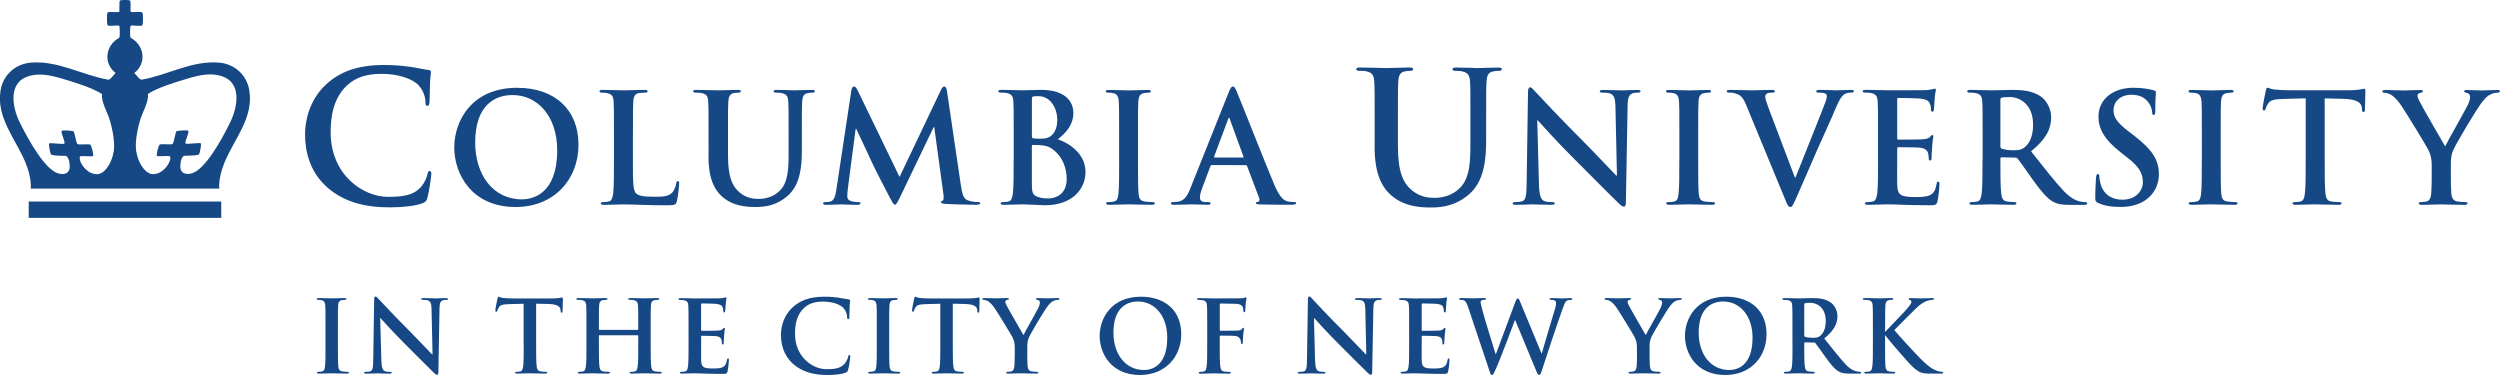 <svg xmlns="http://www.w3.org/2000/svg" viewBox="0 0 500 75">

	<path fill="#164885" d="M65.51,37.53c-3.56-3.12-4.5-7.2-4.5-10.72c0-2.47,0.76-6.76,4.25-9.96c2.62-2.4,6.07-3.85,11.48-3.85c2.25,0,3.6,0.14,5.27,0.36c1.38,0.18,2.54,0.51,3.63,0.62c0.4,0.04,0.55,0.22,0.55,0.43c0,0.29-0.11,0.73-0.18,2c-0.07,1.2-0.04,3.2-0.11,3.92c-0.04,0.54-0.11,0.84-0.44,0.84c-0.29,0-0.37-0.29-0.37-0.8c-0.03-1.13-0.51-2.4-1.41-3.35c-1.2-1.27-4.03-2.25-7.38-2.25c-3.16,0-5.23,0.8-6.83,2.25c-2.65,2.44-3.34,5.89-3.34,9.41c0,8.65,6.58,12.94,11.45,12.94c3.24,0,5.2-0.36,6.65-2.03c0.62-0.69,1.09-1.74,1.24-2.4c0.11-0.58,0.18-0.73,0.47-0.73c0.25,0,0.33,0.25,0.33,0.54c0,0.44-0.44,3.6-0.8,4.84c-0.18,0.62-0.33,0.8-0.94,1.05c-1.46,0.58-4.21,0.83-6.54,0.83C73,41.49,68.82,40.4,65.51,37.53 M111.44,30.05c0,8.79-4.93,9.82-7.06,9.82c-5.84,0-9.34-5.02-9.34-11.34c0-7.57,3.98-9.52,7.48-9.52C107.51,19.01,111.44,23.24,111.44,30.05 M90.85,29.47c0,5.38,3.53,11.93,12.26,11.93c7.72,0,12.59-5.51,12.59-12.47c0-6.96-4.71-11.37-12.28-11.37C94.29,17.55,90.85,24.27,90.85,29.47 M126.59,26.8c0-4.62,0-5.47,0.06-6.44c0.06-1.07,0.3-1.58,1.13-1.74c0.36-0.06,0.85-0.09,1.19-0.09c0.37,0,0.55-0.06,0.55-0.27c0-0.22-0.21-0.28-0.64-0.28c-1.19,0-3.41,0.09-4.14,0.09c-0.82,0-2.74-0.09-4.17-0.09c-0.46,0-0.67,0.06-0.67,0.28c0,0.21,0.18,0.27,0.52,0.27c0.39,0,0.76,0.03,1,0.09c1.01,0.21,1.25,0.7,1.31,1.74c0.06,0.97,0.06,1.82,0.06,6.44v5.35c0,2.8,0,5.2-0.15,6.48c-0.12,0.88-0.28,1.55-0.89,1.67c-0.27,0.06-0.64,0.12-1.09,0.12c-0.37,0-0.49,0.09-0.49,0.24c0,0.21,0.21,0.31,0.61,0.31c1.22,0,3.13-0.09,3.83-0.09c2.47,0,4.47,0.18,8.85,0.18c1.58,0,1.74-0.15,1.91-0.82c0.25-0.88,0.46-3.17,0.46-3.5c0-0.36-0.03-0.52-0.24-0.52c-0.24,0-0.3,0.18-0.34,0.46c-0.06,0.58-0.43,1.43-0.79,1.82c-0.76,0.82-1.95,0.85-3.56,0.85c-2.37,0-3.16-0.21-3.68-0.67c-0.64-0.55-0.64-2.65-0.64-6.54V26.8z M141.69,31.24c0,4.41,1.15,6.66,2.71,8.06c2.22,2,5.14,2.1,6.75,2.1c1.98,0,4.17-0.34,6.33-2.19c2.55-2.19,2.89-5.78,2.89-9.15V26.8c0-4.62,0-5.47,0.06-6.44c0.06-1.06,0.3-1.58,1.12-1.74c0.36-0.06,0.55-0.09,0.88-0.09c0.36,0,0.55-0.06,0.55-0.27c0-0.21-0.21-0.28-0.64-0.28c-1.19,0-3.11,0.09-3.47,0.09c-0.03,0-1.95-0.09-3.5-0.09c-0.43,0-0.64,0.06-0.64,0.28c0,0.21,0.18,0.27,0.52,0.27c0.34,0,0.85,0.03,1.1,0.09c1,0.21,1.25,0.7,1.31,1.74c0.06,0.97,0.06,1.82,0.06,6.44v3.8c0,3.13-0.09,5.87-1.76,7.54c-1.22,1.22-2.86,1.64-4.19,1.64c-1.03,0-2.43-0.12-3.8-1.25c-1.49-1.22-2.37-3.07-2.37-7.48V26.8c0-4.62,0-5.47,0.06-6.44c0.06-1.06,0.31-1.58,1.13-1.74c0.37-0.06,0.55-0.09,0.88-0.09c0.3,0,0.49-0.06,0.49-0.27c0-0.21-0.21-0.28-0.67-0.28c-1.09,0-3.01,0.09-3.74,0.09c-0.91,0-2.83-0.09-4.44-0.09c-0.46,0-0.67,0.06-0.67,0.28c0,0.21,0.18,0.27,0.52,0.27c0.43,0,0.95,0.03,1.19,0.09c1,0.21,1.25,0.7,1.3,1.74c0.06,0.97,0.06,1.82,0.06,6.44V31.24z M167.27,37.93c-0.15,1.04-0.4,2.22-1.25,2.4c-0.45,0.09-0.66,0.09-0.91,0.09c-0.31,0-0.49,0.06-0.49,0.21c0,0.27,0.24,0.34,0.55,0.34c0.98,0,2.44-0.09,3.02-0.09c0.55,0,1.91,0.09,3.19,0.09c0.45,0,0.73-0.06,0.73-0.34c0-0.15-0.21-0.21-0.46-0.21c-0.3,0-0.73-0.03-1.28-0.15c-0.52-0.12-0.91-0.4-0.91-0.97c0-0.49,0.03-0.88,0.09-1.43l1.58-12.1h0.12c1.06,2.28,2.89,6.11,3.16,6.75c0.36,0.85,2.77,5.51,3.5,6.9c0.49,0.91,0.79,1.52,1.06,1.52s0.43-0.27,1.13-1.7l6.63-13.81h0.12l1.83,13.38c0.12,0.85,0.03,1.25-0.15,1.31c-0.21,0.09-0.33,0.18-0.33,0.33c0,0.18,0.18,0.27,0.88,0.33c1.22,0.09,5.41,0.18,6.17,0.18c0.43,0,0.79-0.09,0.79-0.34c0-0.18-0.22-0.21-0.49-0.21c-0.4,0-1-0.03-1.89-0.3c-0.91-0.28-1.22-1.16-1.49-3.07l-2.77-18.8c-0.09-0.64-0.27-0.94-0.55-0.94c-0.27,0-0.45,0.24-0.67,0.73l-8.27,17.36l-8.3-17.15c-0.4-0.79-0.58-0.94-0.82-0.94c-0.24,0-0.43,0.27-0.52,0.79L167.27,37.93z M210.39,29.75c2.31,1.61,2.95,4.17,2.95,6.05c0,3.16-2.31,3.89-3.68,3.89c-0.7,0-1.4-0.03-2.22-0.36c-0.98-0.39-1.07-0.91-1.07-2.92V29.2c0-0.15,0.06-0.21,0.18-0.21c0.46,0,0.76,0,1.31,0.03C209.06,29.08,209.76,29.29,210.39,29.75 M206.38,19.8c0-0.33,0.06-0.46,0.28-0.51c0.3-0.06,0.58-0.06,1-0.06c2.61,0,3.8,2.68,3.8,4.71c0,1.49-0.46,2.58-1.25,3.22c-0.52,0.46-1.18,0.58-2.19,0.58c-0.7,0-1.16-0.03-1.43-0.09c-0.12-0.03-0.21-0.09-0.21-0.34V19.8z M202.73,32.15c0,2.8,0,5.2-0.15,6.48c-0.12,0.88-0.27,1.55-0.88,1.67c-0.27,0.06-0.64,0.12-1.09,0.12c-0.36,0-0.49,0.09-0.49,0.24c0,0.21,0.21,0.3,0.61,0.3c1.22,0,3.13-0.09,3.84-0.09c0.91,0,3.68,0.18,4.41,0.18c5.6,0,8.12-3.37,8.12-6.63c0-3.56-3.04-5.71-5.53-6.57c1.67-1.34,3.1-2.83,3.1-5.32c0-1.61-0.97-4.56-6.48-4.56c-1.03,0-2.22,0.09-3.71,0.09c-0.61,0-2.53-0.09-4.14-0.09c-0.46,0-0.67,0.06-0.67,0.28c0,0.21,0.18,0.27,0.51,0.27c0.43,0,0.95,0.03,1.19,0.09c1,0.21,1.25,0.7,1.31,1.74c0.06,0.97,0.06,1.82,0.06,6.44V32.15z M223.83,32.15c0,2.95,0,5.35-0.15,6.63c-0.09,0.88-0.27,1.4-0.88,1.52c-0.27,0.06-0.64,0.12-1.09,0.12c-0.37,0-0.49,0.09-0.49,0.24c0,0.21,0.21,0.3,0.61,0.3c1.22,0,3.13-0.09,3.83-0.09c0.82,0,2.74,0.09,4.74,0.09c0.33,0,0.58-0.09,0.58-0.3c0-0.15-0.15-0.24-0.49-0.24c-0.46,0-1.13-0.06-1.55-0.12c-0.91-0.12-1.13-0.67-1.22-1.49c-0.12-1.31-0.12-3.71-0.12-6.66V26.8c0-4.62,0-5.47,0.06-6.44c0.06-1.06,0.31-1.58,1.12-1.74c0.37-0.06,0.61-0.09,0.91-0.09c0.3,0,0.49-0.06,0.49-0.3c0-0.18-0.24-0.24-0.64-0.24c-1.15,0-2.95,0.09-3.71,0.09c-0.88,0-2.8-0.09-3.95-0.09c-0.49,0-0.73,0.06-0.73,0.24c0,0.24,0.18,0.3,0.49,0.3c0.37,0,0.76,0.03,1.09,0.12c0.67,0.15,0.97,0.67,1.03,1.71c0.06,0.97,0.06,1.82,0.06,6.44V32.15z M242.95,31.51c-0.12,0-0.15-0.09-0.12-0.21l2.8-7.48c0.03-0.12,0.09-0.27,0.18-0.27c0.09,0,0.12,0.15,0.15,0.27l2.74,7.51c0.03,0.09,0,0.18-0.15,0.18H242.95z M249.12,33.03c0.15,0,0.25,0.06,0.31,0.21l2.43,6.44c0.15,0.36-0.06,0.64-0.27,0.7c-0.3,0.03-0.42,0.09-0.42,0.27c0,0.21,0.36,0.21,0.91,0.24c2.43,0.06,4.65,0.06,5.74,0.06c1.13,0,1.4-0.06,1.4-0.3c0-0.21-0.15-0.24-0.4-0.24c-0.36,0-0.82-0.03-1.27-0.12c-0.64-0.16-1.52-0.58-2.68-3.32c-1.95-4.62-6.81-17.03-7.54-18.7c-0.3-0.7-0.48-0.97-0.76-0.97c-0.3,0-0.48,0.33-0.85,1.22l-7.63,19.1c-0.61,1.52-1.19,2.56-2.59,2.74c-0.24,0.03-0.67,0.06-0.94,0.06c-0.24,0-0.37,0.06-0.37,0.24c0,0.24,0.18,0.3,0.58,0.3c1.58,0,3.25-0.09,3.59-0.09c0.94,0,2.25,0.09,3.23,0.09c0.33,0,0.52-0.06,0.52-0.3c0-0.18-0.09-0.24-0.45-0.24h-0.46c-0.94,0-1.22-0.4-1.22-0.95c0-0.36,0.16-1.09,0.46-1.86l1.64-4.35c0.06-0.18,0.12-0.24,0.27-0.24H249.12z M274.92,29.36c0,5.27,1.38,7.96,3.23,9.63c2.66,2.4,6.14,2.51,8.07,2.51c2.36,0,4.98-0.4,7.56-2.61c3.05-2.62,3.45-6.91,3.45-10.94v-3.89c0-5.53,0-6.54,0.08-7.71c0.07-1.27,0.36-1.89,1.34-2.07c0.44-0.07,0.65-0.11,1.05-0.11c0.44,0,0.66-0.07,0.66-0.33c0-0.26-0.26-0.33-0.77-0.33c-1.41,0-3.71,0.11-4.14,0.11c-0.04,0-2.32-0.11-4.18-0.11c-0.51,0-0.76,0.07-0.76,0.33c0,0.25,0.22,0.33,0.62,0.33s1.02,0.03,1.31,0.11c1.2,0.26,1.49,0.83,1.57,2.07c0.07,1.16,0.07,2.18,0.07,7.71v4.54c0,3.74-0.11,7.02-2.11,9.01c-1.45,1.45-3.41,1.96-5.01,1.96c-1.24,0-2.91-0.14-4.55-1.49c-1.78-1.45-2.83-3.67-2.83-8.94v-5.09c0-5.53,0-6.54,0.07-7.71c0.08-1.27,0.36-1.89,1.34-2.07c0.44-0.07,0.65-0.11,1.05-0.11c0.37,0,0.59-0.07,0.59-0.33c0-0.26-0.26-0.33-0.8-0.33c-1.31,0-3.6,0.11-4.47,0.11c-1.09,0-3.38-0.11-5.31-0.11c-0.54,0-0.8,0.07-0.8,0.33c0,0.25,0.22,0.33,0.62,0.33c0.51,0,1.13,0.03,1.42,0.11c1.2,0.26,1.49,0.83,1.56,2.07c0.08,1.16,0.08,2.18,0.08,7.71V29.36z M307.45,24.06h0.09c0.54,0.58,3.92,4.38,7.24,7.66c3.16,3.13,7.05,7.12,8.97,8.94c0.34,0.33,0.7,0.67,1.03,0.67c0.28,0,0.4-0.27,0.4-0.94l0.34-19.19c0.03-1.7,0.28-2.34,1.13-2.58c0.36-0.09,0.61-0.09,0.91-0.09c0.37,0,0.55-0.09,0.55-0.27c0-0.25-0.3-0.27-0.7-0.27c-1.49,0-2.64,0.09-2.98,0.09c-0.64,0-2.09-0.09-3.68-0.09c-0.46,0-0.79,0.02-0.79,0.27c0,0.18,0.12,0.27,0.49,0.27c0.43,0,1.15,0,1.61,0.18c0.73,0.31,1,0.88,1.03,2.74l0.3,13.65h-0.15c-0.52-0.49-4.62-4.87-6.69-6.94c-4.44-4.41-9.06-9.36-9.42-9.76c-0.52-0.55-0.8-0.94-1.13-0.94c-0.3,0-0.4,0.43-0.4,1.04l-0.27,18c-0.03,2.65-0.15,3.53-0.94,3.77c-0.43,0.12-0.97,0.15-1.37,0.15c-0.3,0-0.49,0.06-0.49,0.24c0,0.27,0.27,0.3,0.67,0.3c1.58,0,3.01-0.09,3.28-0.09c0.58,0,1.79,0.09,3.77,0.09c0.43,0,0.7-0.06,0.7-0.3c0-0.18-0.18-0.24-0.52-0.24c-0.49,0-1.06-0.03-1.58-0.21c-0.61-0.22-1-1.01-1.06-3.38L307.45,24.06z M335.86,32.15c0,2.95,0,5.35-0.15,6.63c-0.09,0.88-0.28,1.4-0.88,1.52c-0.27,0.06-0.64,0.12-1.1,0.12c-0.36,0-0.48,0.09-0.48,0.24c0,0.21,0.21,0.3,0.6,0.3c1.22,0,3.13-0.09,3.83-0.09c0.82,0,2.74,0.09,4.75,0.09c0.33,0,0.58-0.09,0.58-0.3c0-0.15-0.15-0.24-0.49-0.24c-0.46,0-1.12-0.06-1.55-0.12c-0.91-0.12-1.12-0.67-1.21-1.49c-0.12-1.31-0.12-3.71-0.12-6.66V26.8c0-4.62,0-5.47,0.06-6.44c0.06-1.06,0.3-1.58,1.12-1.74c0.37-0.06,0.61-0.09,0.91-0.09c0.3,0,0.48-0.06,0.48-0.3c0-0.18-0.24-0.24-0.63-0.24c-1.16,0-2.95,0.09-3.71,0.09c-0.88,0-2.8-0.09-3.95-0.09c-0.48,0-0.73,0.06-0.73,0.24c0,0.24,0.19,0.3,0.49,0.3c0.36,0,0.76,0.03,1.1,0.12c0.67,0.15,0.97,0.67,1.03,1.71c0.06,0.97,0.06,1.82,0.06,6.44V32.15z M356.89,39.54c0.58,1.43,0.76,1.86,1.16,1.86c0.42,0,0.61-0.49,1.4-2.25c0.67-1.52,2.1-4.83,4.04-9.28c1.64-3.74,2.46-5.38,3.65-8.24c0.82-1.95,1.28-2.46,1.67-2.74c0.55-0.37,1.19-0.37,1.49-0.37c0.3,0,0.48-0.06,0.48-0.27c0-0.21-0.24-0.27-0.64-0.27c-0.91,0-2.34,0.09-2.86,0.09c-0.4,0-1.67-0.09-3.19-0.09c-0.58,0-0.85,0.06-0.85,0.3c0,0.21,0.24,0.24,0.52,0.24c0.4,0,0.85,0.03,1.21,0.15c0.28,0.09,0.4,0.34,0.4,0.58c0,0.27-0.12,0.73-0.27,1.12c-0.73,2.01-4.69,11.8-6,15.14h-0.12l-5.23-13.8c-0.42-1.1-0.7-1.95-0.7-2.34c0-0.27,0.09-0.49,0.3-0.64c0.24-0.18,0.7-0.21,1.19-0.21c0.27,0,0.45-0.06,0.45-0.27c0-0.21-0.33-0.27-0.7-0.27c-1.52,0-2.98,0.09-3.74,0.09c-1.07,0-2.8-0.09-4.41-0.09c-0.46,0-0.79,0.03-0.79,0.27c0,0.18,0.1,0.27,0.37,0.27c0.25,0,0.73,0,1.18,0.12c1.1,0.3,1.62,0.64,2.31,2.31L356.89,39.54z M375.61,32.15c0,2.8,0,5.2-0.16,6.48c-0.12,0.88-0.28,1.55-0.88,1.67c-0.27,0.06-0.64,0.12-1.09,0.12c-0.37,0-0.49,0.09-0.49,0.24c0,0.21,0.21,0.3,0.61,0.3c1.21,0,3.13-0.09,3.83-0.09c1.79,0,3.83,0.18,8.43,0.18c1.15,0,1.42,0,1.64-0.79c0.15-0.61,0.39-2.68,0.39-3.38c0-0.31,0-0.55-0.24-0.55c-0.21,0-0.28,0.12-0.33,0.46c-0.22,1.25-0.58,1.89-1.37,2.25c-0.79,0.37-2.07,0.37-2.86,0.37c-3.1,0-3.59-0.46-3.65-2.56c-0.03-0.88,0-3.68,0-4.71v-2.4c0-0.18,0.03-0.3,0.18-0.3c0.73,0,3.74,0.03,4.32,0.09c1.13,0.12,1.55,0.58,1.7,1.19c0.09,0.4,0.09,0.79,0.12,1.1c0,0.15,0.06,0.27,0.27,0.27c0.28,0,0.28-0.33,0.28-0.58c0-0.21,0.06-1.43,0.12-2.04c0.09-1.55,0.24-2.04,0.24-2.22c0-0.18-0.09-0.24-0.21-0.24c-0.15,0-0.28,0.15-0.49,0.4c-0.28,0.3-0.73,0.39-1.46,0.45c-0.69,0.06-4.19,0.06-4.86,0.06c-0.18,0-0.21-0.12-0.21-0.33V19.9c0-0.22,0.06-0.31,0.21-0.31c0.61,0,3.8,0.06,4.32,0.12c1.52,0.18,1.82,0.55,2.04,1.09c0.15,0.36,0.18,0.88,0.18,1.1c0,0.27,0.06,0.43,0.28,0.43c0.21,0,0.27-0.18,0.3-0.34c0.06-0.36,0.12-1.71,0.15-2.01c0.09-1.4,0.25-1.76,0.25-1.97c0-0.16-0.03-0.28-0.19-0.28c-0.15,0-0.33,0.09-0.49,0.12c-0.24,0.06-0.73,0.12-1.31,0.18c-0.57,0.03-6.63,0.03-7.6,0.03c-0.85,0-2.77-0.09-4.38-0.09c-0.45,0-0.67,0.06-0.67,0.28c0,0.21,0.18,0.27,0.52,0.27c0.43,0,0.95,0.03,1.18,0.09c1,0.21,1.25,0.7,1.31,1.74c0.06,0.97,0.06,1.82,0.06,6.44V32.15z M400.08,19.96c0-0.24,0.06-0.37,0.28-0.43c0.3-0.09,0.85-0.12,1.61-0.12c1.79,0,4.65,1.25,4.65,5.56c0,2.5-0.88,3.9-1.79,4.56c-0.55,0.39-0.94,0.52-2.16,0.52c-0.76,0-1.67-0.09-2.31-0.3c-0.21-0.09-0.28-0.21-0.28-0.55V19.96z M396.5,32.15c0,2.8,0,5.2-0.16,6.48c-0.12,0.88-0.27,1.55-0.88,1.67c-0.28,0.06-0.64,0.12-1.1,0.12c-0.36,0-0.48,0.09-0.48,0.24c0,0.21,0.21,0.3,0.61,0.3c1.22,0,3.13-0.09,3.71-0.09c0.46,0,2.71,0.09,4.47,0.09c0.39,0,0.61-0.09,0.61-0.3c0-0.15-0.12-0.24-0.37-0.24c-0.36,0-1.03-0.06-1.49-0.12c-0.91-0.12-1.09-0.79-1.18-1.67c-0.16-1.28-0.16-3.68-0.16-6.51v-0.42c0-0.18,0.09-0.24,0.25-0.24l2.65,0.06c0.21,0,0.39,0.03,0.55,0.21c0.4,0.45,1.8,2.52,3.01,4.2c1.71,2.34,2.86,3.77,4.17,4.47c0.79,0.42,1.55,0.57,3.25,0.57h2.89c0.37,0,0.58-0.06,0.58-0.3c0-0.15-0.12-0.24-0.36-0.24c-0.24,0-0.52-0.03-0.85-0.09c-0.46-0.09-1.7-0.3-3.41-2.07c-1.79-1.89-3.89-4.59-6.6-8c3.07-2.5,4.02-4.56,4.02-6.81c0-2.04-1.22-3.59-2.07-4.17c-1.65-1.13-3.68-1.31-5.6-1.31c-0.95,0-3.26,0.09-4.29,0.09c-0.64,0-2.55-0.09-4.16-0.09c-0.46,0-0.67,0.06-0.67,0.28c0,0.21,0.18,0.27,0.52,0.27c0.42,0,0.94,0.03,1.19,0.09c1,0.21,1.25,0.7,1.3,1.74c0.07,0.97,0.07,1.82,0.07,6.44V32.15z M419.64,40.6c1.31,0.58,2.68,0.79,4.44,0.79c1.61,0,3.32-0.28,4.84-1.25c2.19-1.43,2.86-3.53,2.86-5.29c0-2.88-1.34-4.93-4.99-7.75l-0.85-0.64c-2.52-1.92-3.23-2.98-3.23-4.38c0-1.82,1.37-3.13,3.62-3.13c1.98,0,2.86,0.91,3.31,1.49c0.64,0.79,0.79,1.73,0.79,2.01c0,0.36,0.09,0.55,0.3,0.55c0.24,0,0.33-0.24,0.33-0.91c0-2.37,0.12-3.25,0.12-3.65c0-0.21-0.15-0.31-0.43-0.37c-0.79-0.21-2.07-0.52-4.04-0.52c-4.23,0-7.02,2.4-7.02,5.75c0,2.46,1.15,4.59,4.5,7.21l1.4,1.1c2.52,1.95,2.98,3.37,2.98,4.86c0,1.61-1.34,3.47-4.08,3.47c-1.88,0-3.68-0.82-4.35-3.07c-0.15-0.52-0.27-1.15-0.27-1.55c0-0.24-0.03-0.52-0.3-0.52c-0.24,0-0.33,0.33-0.37,0.79c-0.03,0.49-0.15,2.31-0.15,3.98C419.06,40.24,419.16,40.39,419.64,40.6 M440.36,32.15c0,2.95,0,5.35-0.15,6.63c-0.09,0.88-0.27,1.4-0.88,1.52c-0.28,0.06-0.64,0.12-1.1,0.12c-0.36,0-0.48,0.09-0.48,0.24c0,0.21,0.21,0.3,0.61,0.3c1.21,0,3.13-0.09,3.83-0.09c0.82,0,2.74,0.09,4.74,0.09c0.34,0,0.58-0.09,0.58-0.3c0-0.15-0.15-0.24-0.49-0.24c-0.45,0-1.12-0.06-1.55-0.12c-0.91-0.12-1.12-0.67-1.21-1.49c-0.12-1.31-0.12-3.71-0.12-6.66V26.8c0-4.62,0-5.47,0.06-6.44c0.07-1.06,0.31-1.58,1.13-1.74c0.36-0.06,0.61-0.09,0.91-0.09c0.3,0,0.49-0.06,0.49-0.3c0-0.18-0.24-0.24-0.64-0.24c-1.16,0-2.95,0.09-3.71,0.09c-0.88,0-2.8-0.09-3.95-0.09c-0.49,0-0.73,0.06-0.73,0.24c0,0.24,0.18,0.3,0.48,0.3c0.36,0,0.76,0.03,1.09,0.12c0.67,0.15,0.97,0.67,1.04,1.71c0.06,0.97,0.06,1.82,0.06,6.44V32.15z M461.14,32.15c0,2.8,0,5.2-0.16,6.48c-0.09,0.88-0.27,1.55-0.88,1.67c-0.27,0.06-0.64,0.12-1.1,0.12c-0.36,0-0.49,0.09-0.49,0.24c0,0.21,0.21,0.3,0.61,0.3c1.21,0,3.13-0.09,3.83-0.09c0.85,0,2.77,0.09,4.78,0.09c0.34,0,0.58-0.09,0.58-0.3c0-0.15-0.15-0.24-0.49-0.24c-0.46,0-1.12-0.06-1.55-0.12c-0.91-0.12-1.09-0.79-1.18-1.64c-0.15-1.31-0.15-3.71-0.15-6.51V19.68l3.83,0.09c2.71,0.06,3.52,0.91,3.59,1.7l0.03,0.33c0.03,0.46,0.09,0.61,0.33,0.61c0.18,0,0.25-0.18,0.27-0.49c0-0.79,0.09-2.89,0.09-3.53c0-0.45-0.03-0.64-0.24-0.64c-0.25,0-0.97,0.3-2.92,0.3h-12.04c-1,0-2.16-0.06-3.04-0.15c-0.76-0.06-1.07-0.36-1.31-0.36c-0.18,0-0.27,0.18-0.36,0.57c-0.06,0.24-0.64,3.01-0.64,3.5c0,0.33,0.06,0.49,0.27,0.49c0.18,0,0.27-0.12,0.33-0.36c0.06-0.24,0.21-0.61,0.52-1.07c0.46-0.67,1.19-0.82,2.95-0.88l4.54-0.12V32.15z M486.34,35.59c0,0.48,0,1.76-0.09,3.04c-0.06,0.88-0.33,1.55-0.95,1.67c-0.27,0.06-0.63,0.12-1.06,0.12c-0.34,0-0.49,0.09-0.49,0.24c0,0.24,0.24,0.31,0.67,0.31c1.12,0,3.05-0.09,3.8-0.09c0.82,0,2.74,0.09,4.65,0.09c0.4,0,0.64-0.09,0.64-0.31c0-0.15-0.15-0.24-0.48-0.24c-0.43,0-1.1-0.06-1.52-0.12c-0.91-0.12-1.19-0.79-1.25-1.67c-0.09-1.28-0.09-2.56-0.09-3.04v-2.49c0-1,0-1.95,0.46-3.04c0.55-1.31,4.81-8.45,5.81-9.67c0.67-0.82,1-1.19,1.64-1.49c0.46-0.24,1.03-0.36,1.34-0.36c0.33,0,0.58-0.09,0.58-0.3c0-0.18-0.21-0.24-0.54-0.24c-0.58,0-2.59,0.09-3.25,0.09c-0.88,0-1.86-0.09-2.86-0.09c-0.37,0-0.52,0.06-0.52,0.28c0,0.18,0.27,0.24,0.55,0.3c0.51,0.12,0.64,0.45,0.64,0.76c0,0.39-0.12,0.91-0.43,1.58c-0.42,0.94-4.26,7.64-4.56,8.36c-0.49-0.85-4.74-8.18-5.17-9.09c-0.21-0.42-0.36-0.79-0.36-1.03c0-0.24,0.15-0.49,0.42-0.55c0.46-0.12,0.67-0.15,0.67-0.33c0-0.18-0.15-0.28-0.46-0.28c-1.37,0-2.61,0.09-3.26,0.09c-1,0-3.28-0.09-3.83-0.09c-0.36,0-0.58,0.09-0.58,0.28c0,0.21,0.21,0.27,0.45,0.27c0.37,0,0.88,0.18,1.28,0.39c0.58,0.34,1.34,1.1,2.1,2.22c1.06,1.58,5.14,8.27,5.35,8.76c0.4,0.88,0.7,1.55,0.7,3.19V35.59z"/>
	<path fill="#164885" d="M65.1,65.41c0-3.04,0-3.6-0.04-4.24c-0.04-0.68-0.24-1.02-0.68-1.12c-0.22-0.06-0.48-0.08-0.72-0.08c-0.2,0-0.32-0.04-0.32-0.2c0-0.12,0.16-0.16,0.48-0.16c0.76,0,2.02,0.06,2.6,0.06c0.5,0,1.68-0.06,2.44-0.06c0.26,0,0.42,0.04,0.42,0.16c0,0.16-0.12,0.2-0.32,0.2c-0.2,0-0.36,0.02-0.6,0.06c-0.54,0.1-0.7,0.44-0.74,1.14c-0.04,0.64-0.04,1.2-0.04,4.24v3.52c0,1.93,0,3.51,0.08,4.37c0.06,0.54,0.2,0.9,0.8,0.98c0.28,0.04,0.72,0.08,1.02,0.08c0.22,0,0.32,0.06,0.32,0.16c0,0.14-0.16,0.2-0.38,0.2c-1.32,0-2.58-0.06-3.12-0.06c-0.46,0-1.72,0.06-2.52,0.06c-0.26,0-0.4-0.06-0.4-0.2c0-0.1,0.08-0.16,0.32-0.16c0.3,0,0.54-0.04,0.72-0.08c0.4-0.08,0.52-0.42,0.58-1c0.1-0.84,0.1-2.42,0.1-4.35V65.41z M76.04,63.62h0.06c0.36,0.38,2.58,2.88,4.75,5.03c2.08,2.06,4.63,4.67,5.89,5.87c0.22,0.22,0.46,0.44,0.68,0.44c0.18,0,0.26-0.18,0.26-0.62l0.22-12.6c0.02-1.12,0.18-1.54,0.74-1.7c0.24-0.06,0.4-0.06,0.6-0.06c0.24,0,0.36-0.06,0.36-0.18c0-0.16-0.2-0.18-0.46-0.18c-0.98,0-1.74,0.06-1.96,0.06c-0.42,0-1.38-0.06-2.41-0.06c-0.3,0-0.52,0.02-0.52,0.18c0,0.12,0.08,0.18,0.32,0.18c0.28,0,0.76,0,1.06,0.12c0.48,0.2,0.66,0.58,0.68,1.8l0.2,8.97h-0.1c-0.34-0.32-3.04-3.19-4.39-4.55c-2.91-2.89-5.95-6.15-6.19-6.41c-0.34-0.36-0.52-0.62-0.74-0.62c-0.2,0-0.26,0.28-0.26,0.68l-0.18,11.82c-0.02,1.74-0.1,2.32-0.62,2.48c-0.28,0.08-0.64,0.1-0.9,0.1c-0.2,0-0.32,0.04-0.32,0.16c0,0.18,0.18,0.2,0.44,0.2c1.04,0,1.98-0.06,2.16-0.06c0.38,0,1.18,0.06,2.48,0.06c0.28,0,0.46-0.04,0.46-0.2c0-0.12-0.12-0.16-0.34-0.16c-0.32,0-0.7-0.02-1.04-0.14c-0.4-0.14-0.66-0.66-0.7-2.22L76.04,63.62z M104.74,68.93c0,1.83,0,3.41-0.1,4.25c-0.06,0.58-0.18,1.02-0.58,1.1c-0.18,0.04-0.42,0.08-0.72,0.08c-0.24,0-0.32,0.06-0.32,0.16c0,0.14,0.14,0.2,0.4,0.2c0.8,0,2.06-0.06,2.51-0.06c0.56,0,1.82,0.06,3.14,0.06c0.22,0,0.38-0.06,0.38-0.2c0-0.1-0.1-0.16-0.32-0.16c-0.3,0-0.74-0.04-1.02-0.08c-0.6-0.08-0.72-0.52-0.78-1.08c-0.1-0.86-0.1-2.44-0.1-4.27v-8.19l2.51,0.06c1.78,0.04,2.32,0.6,2.36,1.12l0.02,0.22c0.02,0.3,0.06,0.4,0.22,0.4c0.12,0,0.16-0.12,0.18-0.32c0-0.52,0.06-1.89,0.06-2.31c0-0.3-0.02-0.42-0.16-0.42c-0.08,0-0.24,0.04-0.54,0.1c-0.3,0.04-0.74,0.1-1.38,0.1h-7.91c-0.66,0-1.42-0.04-2-0.1c-0.5-0.04-0.7-0.24-0.86-0.24c-0.12,0-0.18,0.12-0.24,0.38c-0.04,0.16-0.42,1.98-0.42,2.3c0,0.22,0.04,0.32,0.18,0.32c0.12,0,0.18-0.08,0.22-0.24c0.04-0.16,0.14-0.4,0.34-0.7c0.3-0.44,0.78-0.54,1.94-0.58l2.97-0.08V68.93z M119.9,65.97c-0.06,0-0.12-0.04-0.12-0.14v-0.42c0-3.04,0-3.6,0.04-4.24c0.04-0.7,0.2-1.04,0.74-1.14c0.24-0.04,0.42-0.06,0.58-0.06c0.24,0,0.36-0.04,0.36-0.18c0-0.14-0.14-0.18-0.42-0.18c-0.78,0-2.04,0.06-2.51,0.06c-0.54,0-1.8-0.06-2.88-0.06c-0.28,0-0.42,0.04-0.42,0.18c0,0.14,0.12,0.18,0.34,0.18c0.28,0,0.62,0.02,0.78,0.06c0.66,0.14,0.82,0.46,0.86,1.14c0.04,0.64,0.04,1.2,0.04,4.24v3.52c0,1.83,0,3.41-0.1,4.25c-0.08,0.58-0.18,1.02-0.58,1.1c-0.18,0.04-0.42,0.08-0.72,0.08c-0.24,0-0.32,0.06-0.32,0.16c0,0.14,0.14,0.2,0.4,0.2c0.8,0,2.06-0.06,2.52-0.06c0.56,0,1.81,0.06,3.11,0.06c0.24,0,0.4-0.06,0.4-0.2c0-0.1-0.1-0.16-0.32-0.16c-0.3,0-0.74-0.04-1.02-0.08c-0.6-0.08-0.72-0.52-0.78-1.08c-0.1-0.86-0.1-2.44-0.1-4.27v-1.76c0-0.1,0.06-0.12,0.12-0.12h7.63c0.06,0,0.12,0.04,0.12,0.12v1.76c0,1.83,0,3.41-0.1,4.25c-0.08,0.58-0.18,1.02-0.58,1.1c-0.18,0.04-0.42,0.08-0.72,0.08c-0.24,0-0.32,0.06-0.32,0.16c0,0.14,0.14,0.2,0.42,0.2c0.78,0,2.03-0.06,2.49-0.06c0.56,0,1.82,0.06,3.12,0.06c0.24,0,0.4-0.06,0.4-0.2c0-0.1-0.1-0.16-0.32-0.16c-0.3,0-0.74-0.04-1.02-0.08c-0.6-0.08-0.72-0.52-0.78-1.08c-0.1-0.86-0.1-2.44-0.1-4.27v-3.52c0-3.04,0-3.6,0.04-4.24c0.04-0.7,0.2-1.04,0.74-1.14c0.24-0.04,0.42-0.06,0.58-0.06c0.24,0,0.36-0.04,0.36-0.18c0-0.14-0.14-0.18-0.42-0.18c-0.78,0-2.04,0.06-2.51,0.06c-0.54,0-1.8-0.06-2.88-0.06c-0.28,0-0.42,0.04-0.42,0.18c0,0.14,0.12,0.18,0.34,0.18c0.28,0,0.62,0.02,0.78,0.06c0.66,0.14,0.82,0.46,0.86,1.14c0.04,0.64,0.04,1.2,0.04,4.24v0.42c0,0.1-0.06,0.14-0.12,0.14H119.9z M137.71,68.93c0,1.84,0,3.41-0.1,4.25c-0.08,0.58-0.18,1.02-0.58,1.1c-0.18,0.04-0.42,0.08-0.72,0.08c-0.24,0-0.32,0.06-0.32,0.16c0,0.14,0.14,0.2,0.4,0.2c0.8,0,2.06-0.06,2.52-0.06c1.18,0,2.52,0.12,5.53,0.12c0.76,0,0.94,0,1.08-0.52c0.1-0.4,0.26-1.76,0.26-2.22c0-0.2,0-0.36-0.16-0.36c-0.14,0-0.18,0.08-0.22,0.3c-0.14,0.82-0.38,1.24-0.9,1.48c-0.52,0.24-1.36,0.24-1.88,0.24c-2.04,0-2.35-0.3-2.39-1.67c-0.02-0.58,0-2.42,0-3.09v-1.58c0-0.12,0.02-0.2,0.12-0.2c0.48,0,2.46,0.02,2.83,0.06c0.74,0.08,1.02,0.38,1.12,0.78c0.06,0.26,0.06,0.52,0.08,0.72c0,0.1,0.04,0.18,0.18,0.18c0.18,0,0.18-0.22,0.18-0.38c0-0.14,0.04-0.94,0.08-1.34c0.06-1.02,0.16-1.34,0.16-1.46c0-0.12-0.06-0.16-0.14-0.16c-0.1,0-0.18,0.1-0.32,0.26c-0.18,0.2-0.48,0.26-0.96,0.3c-0.46,0.04-2.75,0.04-3.2,0.04c-0.12,0-0.14-0.08-0.14-0.22v-5.05c0-0.14,0.04-0.2,0.14-0.2c0.4,0,2.5,0.04,2.84,0.08c1,0.12,1.2,0.36,1.34,0.72c0.1,0.24,0.12,0.58,0.12,0.72c0,0.18,0.04,0.28,0.18,0.28c0.14,0,0.18-0.12,0.2-0.22c0.04-0.24,0.08-1.12,0.1-1.32c0.06-0.92,0.16-1.16,0.16-1.3c0-0.1-0.02-0.18-0.12-0.18c-0.1,0-0.22,0.06-0.32,0.08c-0.16,0.04-0.48,0.08-0.86,0.12c-0.38,0.02-4.35,0.02-4.99,0.02c-0.56,0-1.81-0.06-2.88-0.06c-0.3,0-0.44,0.04-0.44,0.18c0,0.14,0.12,0.18,0.34,0.18c0.28,0,0.62,0.02,0.78,0.06c0.66,0.14,0.82,0.46,0.86,1.14c0.04,0.64,0.04,1.2,0.04,4.24V68.93z M158.66,72.82c1.82,1.58,4.12,2.18,6.85,2.18c1.28,0,2.79-0.14,3.59-0.46c0.34-0.14,0.42-0.24,0.52-0.58c0.2-0.68,0.44-2.42,0.44-2.66c0-0.16-0.04-0.3-0.18-0.3c-0.16,0-0.2,0.08-0.26,0.4c-0.08,0.36-0.34,0.94-0.68,1.32c-0.8,0.92-1.88,1.12-3.65,1.12c-2.68,0-6.29-2.36-6.29-7.11c0-1.94,0.38-3.84,1.84-5.17c0.88-0.8,2.02-1.24,3.76-1.24c1.84,0,3.39,0.54,4.05,1.24c0.5,0.52,0.76,1.22,0.78,1.84c0,0.28,0.04,0.44,0.2,0.44c0.18,0,0.22-0.16,0.24-0.46c0.04-0.4,0.02-1.5,0.06-2.16c0.04-0.7,0.1-0.94,0.1-1.1c0-0.12-0.08-0.22-0.3-0.24c-0.6-0.06-1.24-0.24-1.99-0.34c-0.92-0.12-1.66-0.2-2.9-0.2c-2.98,0-4.87,0.8-6.31,2.12c-1.92,1.76-2.34,4.12-2.34,5.47C156.19,68.87,156.71,71.1,158.66,72.82 M175.36,68.93c0,1.93,0,3.51-0.1,4.35c-0.06,0.58-0.18,0.92-0.58,1c-0.18,0.04-0.42,0.08-0.72,0.08c-0.24,0-0.32,0.06-0.32,0.16c0,0.14,0.14,0.2,0.4,0.2c0.8,0,2.06-0.06,2.52-0.06c0.54,0,1.8,0.06,3.12,0.06c0.22,0,0.38-0.06,0.38-0.2c0-0.1-0.1-0.16-0.32-0.16c-0.3,0-0.74-0.04-1.02-0.08c-0.6-0.08-0.73-0.44-0.8-0.98c-0.08-0.86-0.08-2.44-0.08-4.37v-3.52c0-3.04,0-3.6,0.04-4.24c0.04-0.7,0.2-1.04,0.74-1.14c0.24-0.04,0.4-0.06,0.6-0.06s0.32-0.04,0.32-0.2c0-0.12-0.16-0.16-0.42-0.16c-0.76,0-1.94,0.06-2.44,0.06c-0.58,0-1.84-0.06-2.6-0.06c-0.32,0-0.48,0.04-0.48,0.16c0,0.16,0.12,0.2,0.32,0.2c0.24,0,0.5,0.02,0.72,0.08c0.44,0.1,0.64,0.44,0.68,1.12c0.04,0.64,0.04,1.2,0.04,4.24V68.93z M188.06,68.93c0,1.83,0,3.41-0.1,4.25c-0.06,0.58-0.18,1.02-0.58,1.1c-0.18,0.04-0.42,0.08-0.72,0.08c-0.24,0-0.32,0.06-0.32,0.16c0,0.14,0.14,0.2,0.4,0.2c0.8,0,2.06-0.06,2.52-0.06c0.56,0,1.82,0.06,3.14,0.06c0.22,0,0.38-0.06,0.38-0.2c0-0.1-0.1-0.16-0.32-0.16c-0.3,0-0.74-0.04-1.02-0.08c-0.6-0.08-0.72-0.52-0.78-1.08c-0.1-0.86-0.1-2.44-0.1-4.27v-8.19l2.52,0.06c1.78,0.04,2.32,0.6,2.36,1.12l0.02,0.22c0.02,0.3,0.06,0.4,0.22,0.4c0.12,0,0.16-0.12,0.18-0.32c0-0.52,0.06-1.89,0.06-2.31c0-0.3-0.02-0.42-0.16-0.42c-0.08,0-0.24,0.04-0.54,0.1c-0.3,0.04-0.74,0.1-1.38,0.1h-7.91c-0.66,0-1.42-0.04-2-0.1c-0.5-0.04-0.7-0.24-0.86-0.24c-0.12,0-0.18,0.12-0.24,0.38c-0.04,0.16-0.42,1.98-0.42,2.3c0,0.22,0.04,0.32,0.18,0.32c0.12,0,0.18-0.08,0.22-0.24c0.04-0.16,0.14-0.4,0.34-0.7c0.3-0.44,0.78-0.54,1.93-0.58l2.98-0.08V68.93z M202.94,71.18c0,0.32,0,1.16-0.06,2c-0.04,0.58-0.22,1.02-0.62,1.1c-0.18,0.04-0.42,0.08-0.7,0.08c-0.22,0-0.32,0.06-0.32,0.16c0,0.16,0.16,0.2,0.44,0.2c0.74,0,1.99-0.06,2.5-0.06c0.54,0,1.8,0.06,3.06,0.06c0.26,0,0.42-0.06,0.42-0.2c0-0.1-0.1-0.16-0.32-0.16c-0.28,0-0.72-0.04-1-0.08c-0.6-0.08-0.78-0.52-0.82-1.1c-0.06-0.84-0.06-1.68-0.06-2v-1.64c0-0.66,0-1.28,0.3-2c0.36-0.86,3.16-5.55,3.81-6.35c0.44-0.54,0.66-0.78,1.08-0.98c0.3-0.16,0.68-0.24,0.88-0.24c0.22,0,0.38-0.06,0.38-0.2c0-0.12-0.14-0.16-0.36-0.16c-0.38,0-1.7,0.06-2.14,0.06c-0.58,0-1.22-0.06-1.88-0.06c-0.24,0-0.34,0.04-0.34,0.18c0,0.12,0.18,0.16,0.36,0.2c0.34,0.08,0.42,0.3,0.42,0.5c0,0.26-0.08,0.6-0.28,1.04c-0.28,0.62-2.79,5.01-2.99,5.49c-0.32-0.56-3.12-5.37-3.4-5.97c-0.14-0.28-0.24-0.52-0.24-0.68c0-0.16,0.1-0.32,0.28-0.36c0.3-0.08,0.44-0.1,0.44-0.22c0-0.12-0.1-0.18-0.3-0.18c-0.9,0-1.72,0.06-2.14,0.06c-0.66,0-2.16-0.06-2.51-0.06c-0.24,0-0.38,0.06-0.38,0.18c0,0.14,0.14,0.18,0.3,0.18c0.24,0,0.58,0.12,0.84,0.26c0.38,0.22,0.88,0.72,1.38,1.46c0.7,1.04,3.38,5.43,3.52,5.75c0.26,0.58,0.46,1.02,0.46,2.09V71.18z M233.45,67.55c0,5.77-3.24,6.45-4.63,6.45c-3.83,0-6.13-3.29-6.13-7.45c0-4.97,2.61-6.25,4.91-6.25C230.87,60.3,233.45,63.08,233.45,67.55 M219.93,67.17c0,3.53,2.32,7.83,8.05,7.83c5.07,0,8.27-3.61,8.27-8.19c0-4.57-3.1-7.47-8.07-7.47C222.19,59.34,219.93,63.76,219.93,67.17 M243.96,67.31c0-0.14,0.04-0.18,0.14-0.18c0.34,0,2.46,0,2.96,0.06c0.62,0.08,0.92,0.44,1.02,0.72c0.08,0.24,0.12,0.48,0.12,0.62s0.04,0.28,0.16,0.28c0.2,0,0.2-0.2,0.2-0.38c0-0.14,0.04-1.06,0.08-1.46c0.06-0.62,0.16-1.12,0.16-1.24c0-0.12-0.04-0.18-0.12-0.18c-0.12,0-0.16,0.08-0.26,0.2c-0.2,0.26-0.48,0.34-0.86,0.36c-0.28,0.02-0.56,0.02-0.9,0.02l-2.56,0.02c-0.12,0-0.14-0.06-0.14-0.18v-4.99c0-0.22,0.06-0.28,0.18-0.28l3.08,0.06c0.76,0.02,1.18,0.32,1.32,0.6c0.12,0.28,0.12,0.6,0.12,0.76c0.02,0.22,0.06,0.32,0.2,0.32c0.14,0,0.17-0.12,0.19-0.28c0.04-0.24,0.08-1.42,0.1-1.62c0.06-0.52,0.16-0.76,0.16-0.9c0-0.1-0.06-0.18-0.14-0.18c-0.1,0-0.2,0.08-0.32,0.12c-0.2,0.06-0.44,0.06-0.82,0.08c-0.45,0.02-4.51,0.02-5.27,0.02c-0.58,0-1.84-0.06-2.88-0.06c-0.3,0-0.46,0.04-0.46,0.2c0,0.12,0.14,0.16,0.34,0.16c0.28,0,0.62,0.02,0.78,0.06c0.66,0.14,0.82,0.46,0.86,1.14c0.04,0.64,0.04,1.2,0.04,4.24v3.52c0,1.92,0,3.41-0.1,4.25c-0.08,0.58-0.18,1.02-0.58,1.1c-0.18,0.04-0.42,0.08-0.71,0.08c-0.22,0-0.3,0.06-0.3,0.16c0,0.16,0.14,0.2,0.42,0.2c0.76,0,2.01-0.06,2.53-0.06c0.52,0,1.78,0.06,3.03,0.06c0.3,0,0.44-0.06,0.44-0.2c0-0.1-0.08-0.16-0.34-0.16c-0.28,0-0.72-0.04-1-0.08c-0.6-0.08-0.72-0.52-0.78-1.1c-0.1-0.84-0.1-2.33-0.1-4.25V67.31z M262.79,63.62h0.06c0.36,0.38,2.57,2.88,4.75,5.03c2.08,2.06,4.64,4.67,5.9,5.87c0.22,0.22,0.46,0.44,0.68,0.44c0.18,0,0.26-0.18,0.26-0.62l0.23-12.6c0.02-1.12,0.18-1.54,0.73-1.7c0.24-0.06,0.4-0.06,0.6-0.06c0.24,0,0.36-0.06,0.36-0.18c0-0.16-0.2-0.18-0.46-0.18c-0.98,0-1.74,0.06-1.96,0.06c-0.42,0-1.38-0.06-2.42-0.06c-0.3,0-0.52,0.02-0.52,0.18c0,0.12,0.08,0.18,0.32,0.18c0.28,0,0.76,0,1.06,0.12c0.48,0.2,0.66,0.58,0.68,1.8l0.2,8.97h-0.1c-0.34-0.32-3.03-3.19-4.39-4.55c-2.92-2.89-5.95-6.15-6.19-6.41c-0.34-0.36-0.52-0.62-0.74-0.62c-0.2,0-0.26,0.28-0.26,0.68l-0.18,11.82c-0.02,1.74-0.1,2.32-0.62,2.48c-0.27,0.08-0.64,0.1-0.9,0.1c-0.2,0-0.32,0.04-0.32,0.16c0,0.18,0.18,0.2,0.44,0.2c1.03,0,1.98-0.06,2.15-0.06c0.38,0,1.18,0.06,2.48,0.06c0.28,0,0.46-0.04,0.46-0.2c0-0.12-0.12-0.16-0.34-0.16c-0.32,0-0.7-0.02-1.04-0.14c-0.4-0.14-0.66-0.66-0.7-2.22L262.79,63.62z M281.83,68.93c0,1.84,0,3.41-0.1,4.25c-0.08,0.58-0.18,1.02-0.58,1.1c-0.18,0.04-0.42,0.08-0.72,0.08c-0.23,0-0.32,0.06-0.32,0.16c0,0.14,0.14,0.2,0.4,0.2c0.8,0,2.06-0.06,2.52-0.06c1.17,0,2.52,0.12,5.53,0.12c0.76,0,0.94,0,1.08-0.52c0.1-0.4,0.26-1.76,0.26-2.22c0-0.2,0-0.36-0.16-0.36c-0.14,0-0.18,0.08-0.22,0.3c-0.14,0.82-0.38,1.24-0.9,1.48c-0.52,0.24-1.36,0.24-1.88,0.24c-2.04,0-2.36-0.3-2.4-1.67c-0.02-0.58,0-2.42,0-3.09v-1.58c0-0.12,0.02-0.2,0.12-0.2c0.48,0,2.46,0.02,2.84,0.06c0.74,0.08,1.02,0.38,1.12,0.78c0.06,0.26,0.06,0.52,0.08,0.72c0,0.1,0.04,0.18,0.18,0.18c0.18,0,0.18-0.22,0.18-0.38c0-0.14,0.04-0.94,0.08-1.34c0.06-1.02,0.16-1.34,0.16-1.46c0-0.12-0.06-0.16-0.14-0.16c-0.1,0-0.18,0.1-0.32,0.26c-0.18,0.2-0.48,0.26-0.96,0.3c-0.46,0.04-2.76,0.04-3.2,0.04c-0.12,0-0.14-0.08-0.14-0.22v-5.05c0-0.14,0.04-0.2,0.14-0.2c0.4,0,2.5,0.04,2.83,0.08c1,0.12,1.2,0.36,1.34,0.72c0.1,0.24,0.12,0.58,0.12,0.72c0,0.18,0.04,0.28,0.18,0.28c0.14,0,0.18-0.12,0.2-0.22c0.04-0.24,0.08-1.12,0.1-1.32c0.06-0.92,0.16-1.16,0.16-1.3c0-0.1-0.02-0.18-0.12-0.18c-0.1,0-0.22,0.06-0.32,0.08c-0.16,0.04-0.48,0.08-0.86,0.12c-0.38,0.02-4.35,0.02-4.99,0.02c-0.56,0-1.82-0.06-2.87-0.06c-0.3,0-0.44,0.04-0.44,0.18c0,0.14,0.12,0.18,0.34,0.18c0.28,0,0.62,0.02,0.78,0.06c0.66,0.14,0.82,0.46,0.86,1.14c0.04,0.64,0.04,1.2,0.04,4.24V68.93z M297.92,74.26c0.16,0.52,0.26,0.74,0.46,0.74c0.24,0,0.34-0.24,0.72-1.06c0.86-1.84,3.51-8.91,3.89-9.93h0.04l4.15,10c0.3,0.74,0.42,0.98,0.62,0.98c0.26,0,0.36-0.24,0.58-0.94c0.98-3,3.07-9.35,3.99-11.86c0.42-1.14,0.64-1.94,1.12-2.11c0.22-0.08,0.5-0.1,0.7-0.1c0.18,0,0.28-0.06,0.28-0.2c0-0.12-0.14-0.16-0.36-0.16c-0.66,0-1.52,0.06-1.66,0.06c-0.18,0-1.02-0.06-2.08-0.06c-0.3,0-0.46,0.04-0.46,0.18c0,0.12,0.13,0.18,0.34,0.18c0.78,0,0.96,0.28,0.96,0.6c0,0.28-0.05,0.7-0.2,1.16c-0.7,2.33-2.3,7.61-2.65,8.94h-0.06l-4.16-10.05c-0.26-0.64-0.36-0.94-0.58-0.94c-0.16,0-0.28,0.16-0.5,0.72l-3.88,10.41h-0.06c-0.36-1.12-2.22-7.17-2.56-8.49c-0.24-0.9-0.43-1.58-0.43-1.84c0-0.22,0.04-0.36,0.22-0.44c0.14-0.08,0.34-0.08,0.5-0.08c0.2,0,0.36-0.02,0.36-0.18c0-0.12-0.14-0.18-0.42-0.18c-1.15,0-2.03,0.06-2.21,0.06c-0.18,0-1.28-0.06-2.32-0.06c-0.28,0-0.44,0.04-0.44,0.18c0,0.16,0.12,0.18,0.32,0.18c0.17,0,0.58,0.04,0.79,0.18c0.28,0.2,0.5,0.68,0.74,1.42L297.92,74.26z M327.4,71.18c0,0.32,0,1.16-0.06,2c-0.04,0.58-0.22,1.02-0.62,1.1c-0.18,0.04-0.42,0.08-0.7,0.08c-0.22,0-0.32,0.06-0.32,0.16c0,0.16,0.16,0.2,0.44,0.2c0.74,0,1.99-0.06,2.5-0.06c0.54,0,1.79,0.06,3.06,0.06c0.26,0,0.42-0.06,0.42-0.2c0-0.1-0.1-0.16-0.32-0.16c-0.28,0-0.72-0.04-1-0.08c-0.6-0.08-0.78-0.52-0.82-1.1c-0.06-0.84-0.06-1.68-0.06-2v-1.64c0-0.66,0-1.28,0.3-2c0.36-0.86,3.16-5.55,3.81-6.35c0.44-0.54,0.66-0.78,1.08-0.98c0.3-0.16,0.68-0.24,0.88-0.24c0.22,0,0.38-0.06,0.38-0.2c0-0.12-0.14-0.16-0.36-0.16c-0.38,0-1.7,0.06-2.14,0.06c-0.58,0-1.22-0.06-1.88-0.06c-0.24,0-0.34,0.04-0.34,0.18c0,0.12,0.18,0.16,0.36,0.2c0.34,0.08,0.42,0.3,0.42,0.5c0,0.26-0.08,0.6-0.28,1.04c-0.28,0.62-2.8,5.01-3,5.49c-0.32-0.56-3.12-5.37-3.4-5.97c-0.14-0.28-0.24-0.52-0.24-0.68c0-0.16,0.1-0.32,0.28-0.36c0.3-0.08,0.44-0.1,0.44-0.22c0-0.12-0.1-0.18-0.3-0.18c-0.9,0-1.72,0.06-2.13,0.06c-0.66,0-2.16-0.06-2.52-0.06c-0.24,0-0.38,0.06-0.38,0.18c0,0.14,0.14,0.18,0.3,0.18c0.24,0,0.58,0.12,0.84,0.26c0.38,0.22,0.88,0.72,1.38,1.46c0.7,1.04,3.37,5.43,3.51,5.75c0.26,0.58,0.46,1.02,0.46,2.09V71.18z M350.51,67.55c0,5.77-3.24,6.45-4.64,6.45c-3.84,0-6.13-3.29-6.13-7.45c0-4.97,2.61-6.25,4.91-6.25C347.93,60.3,350.51,63.08,350.51,67.55 M336.99,67.17c0,3.53,2.31,7.83,8.05,7.83c5.07,0,8.27-3.61,8.27-8.19c0-4.57-3.09-7.47-8.06-7.47C339.24,59.34,336.99,63.76,336.99,67.17 M360.86,60.92c0-0.16,0.04-0.24,0.18-0.28c0.2-0.06,0.55-0.08,1.05-0.08c1.18,0,3.06,0.82,3.06,3.66c0,1.64-0.58,2.56-1.18,3c-0.36,0.26-0.62,0.34-1.42,0.34c-0.5,0-1.1-0.06-1.52-0.2c-0.14-0.06-0.18-0.14-0.18-0.36V60.92z M358.5,68.93c0,1.84,0,3.41-0.1,4.25c-0.08,0.58-0.18,1.02-0.58,1.1c-0.18,0.04-0.42,0.08-0.72,0.08c-0.24,0-0.32,0.06-0.32,0.16c0,0.14,0.14,0.2,0.4,0.2c0.8,0,2.06-0.06,2.43-0.06c0.3,0,1.78,0.06,2.94,0.06c0.26,0,0.4-0.06,0.4-0.2c0-0.1-0.08-0.16-0.24-0.16c-0.24,0-0.68-0.04-0.98-0.08c-0.6-0.08-0.71-0.52-0.78-1.1c-0.1-0.84-0.1-2.41-0.1-4.27v-0.28c0-0.12,0.06-0.16,0.16-0.16l1.73,0.04c0.14,0,0.26,0.02,0.36,0.14c0.26,0.3,1.18,1.65,1.98,2.75c1.12,1.54,1.88,2.48,2.74,2.94c0.52,0.28,1.02,0.38,2.13,0.38h1.9c0.24,0,0.38-0.04,0.38-0.2c0-0.1-0.08-0.16-0.24-0.16c-0.16,0-0.34-0.02-0.56-0.06c-0.3-0.06-1.12-0.2-2.24-1.36c-1.17-1.23-2.55-3.01-4.33-5.25c2.01-1.64,2.63-3,2.63-4.47c0-1.34-0.8-2.36-1.36-2.74c-1.08-0.74-2.41-0.86-3.67-0.86c-0.62,0-2.13,0.06-2.82,0.06c-0.42,0-1.68-0.06-2.74-0.06c-0.3,0-0.43,0.04-0.43,0.18c0,0.14,0.12,0.18,0.34,0.18c0.28,0,0.62,0.02,0.78,0.06c0.66,0.14,0.82,0.46,0.86,1.14c0.04,0.64,0.04,1.2,0.04,4.24V68.93z M377.03,65.41c0-3.04,0-3.6,0.04-4.24c0.04-0.7,0.2-1.04,0.74-1.14c0.24-0.04,0.36-0.06,0.56-0.06c0.16,0,0.28-0.04,0.28-0.18c0-0.14-0.14-0.18-0.42-0.18c-0.68,0-1.94,0.06-2.42,0.06c-0.48,0-1.74-0.06-2.8-0.06c-0.3,0-0.44,0.04-0.44,0.18c0,0.14,0.12,0.18,0.34,0.18c0.28,0,0.62,0.02,0.78,0.06c0.66,0.14,0.82,0.46,0.85,1.14c0.04,0.64,0.04,1.2,0.04,4.24v3.52c0,1.83,0,3.41-0.1,4.25c-0.08,0.58-0.17,1.02-0.58,1.1c-0.18,0.04-0.42,0.08-0.72,0.08c-0.24,0-0.32,0.06-0.32,0.16c0,0.14,0.14,0.2,0.4,0.2c0.8,0,2.05-0.06,2.52-0.06c0.5,0,1.76,0.06,2.87,0.06c0.22,0,0.38-0.06,0.38-0.2c0-0.1-0.1-0.16-0.25-0.16c-0.26,0-0.71-0.04-0.98-0.08c-0.5-0.08-0.67-0.52-0.72-1.08c-0.06-0.86-0.06-2.44-0.06-4.27v-1.82h0.1l0.21,0.3c0.42,0.58,4.35,5.19,5.23,5.97c0.86,0.76,1.4,1.2,2.48,1.3c0.42,0.04,0.78,0.04,1.38,0.04h1.74c0.38,0,0.48-0.06,0.48-0.2c0-0.12-0.12-0.16-0.26-0.16c-0.24,0-0.64-0.06-1.24-0.3c-1.08-0.42-1.98-1.32-2.86-2.16c-0.78-0.74-4.69-4.95-5.41-5.89c0.68-0.72,3.69-3.71,4.31-4.31c0.86-0.84,1.54-1.26,2.15-1.5c0.38-0.14,0.88-0.22,1.16-0.22c0.2,0,0.3-0.04,0.3-0.18c0-0.14-0.14-0.18-0.34-0.18c-0.62,0-1.72,0.06-2.33,0.06c-0.54,0-1.64-0.06-2.06-0.06c-0.22,0-0.32,0.04-0.32,0.18c0,0.12,0.08,0.16,0.26,0.2c0.2,0.04,0.28,0.18,0.28,0.4c0,0.34-0.44,0.84-1,1.5c-0.58,0.68-3.5,3.66-4.17,4.4h-0.1V65.41z"/>
	<path fill="#164885" d="M38.34,34.67c-1.4,0.39-2.28-0.19-2.27-1.32c0-0.89,0.15-1.76,0.71-2.19c0,0,2.7-0.02,2.97-0.25c0.27-0.24,0.49-1.86,0.44-2.19c-0.06-0.33-2.94,0.26-3.1-0.05c-0.15-0.32,0.75-2.15,0.59-2.47c-0.16-0.31-2.34,0.01-2.34,0.01c-0.28,0.14-0.54,2.34-0.81,2.57c-0.28,0.23-2.34-0.08-2.6,0.15c-0.26,0.23-0.7,2.01-0.54,2.24c0.16,0.22,2.45-0.12,2.63,0.12c0.23,0.72-0.47,1.94-1.32,2.68c-0.61,0.54-1.29,0.86-2.14,0.85c-1.29-0.01-2.83-1.78-3.32-4.56c-0.34-1.94,0.48-5.8,1.29-7.61c1.76-3.89,0.7-3.65,1.18-3.95c1.98-1.23,5.34-2.25,7.89-3.01c2.43-0.72,4.8-1.21,7.05-0.35c3.7,1.41,2.85,6.13,1.44,9.01C44.19,28.28,40.95,33.95,38.34,34.67 M22.75,30.28c-0.49,2.79-2.04,4.55-3.32,4.56c-0.84,0-1.52-0.31-2.13-0.85c-0.85-0.74-1.54-1.96-1.32-2.68c0.19-0.24,2.47,0.1,2.63-0.12c0.16-0.23-0.28-2.01-0.54-2.24c-0.26-0.23-2.32,0.08-2.59-0.15c-0.28-0.23-0.53-2.43-0.82-2.57c0,0-2.18-0.33-2.34-0.01c-0.16,0.31,0.73,2.15,0.58,2.47c-0.15,0.31-3.04-0.28-3.09,0.05c-0.05,0.33,0.17,1.95,0.45,2.19c0.27,0.24,2.97,0.25,2.97,0.25c0.56,0.43,0.71,1.3,0.71,2.19c0,1.13-0.87,1.71-2.27,1.32c-2.61-0.73-5.84-6.39-7.77-10.31c-1.41-2.88-2.26-7.6,1.44-9.01c2.26-0.86,4.63-0.37,7.06,0.35c2.55,0.76,5.9,1.78,7.88,3.01c0.49,0.3-0.58,0.06,1.18,3.95C22.27,24.47,23.09,28.33,22.75,30.28 M49.85,17.99c-0.53-3.08-3.02-5.23-6.07-5.47c-5.45-0.44-10.14,2.48-15.42,3.41c-0.43,0.07-0.99-0.82-1.5-1.34c2.45-1.85,2.12-5.47-0.72-7.03c-0.2-0.22-0.12-2.31-0.01-2.4c0.23-0.19,2.04,0.16,2.3-0.07c0.25-0.22,0.2-2.39,0.04-2.6c-0.16-0.21-2.2,0.02-2.32-0.12c-0.11-0.14,0.06-2.09-0.13-2.25C25.88,0.01,25.31,0,25,0c-0.32,0-0.88,0.01-1.02,0.12c-0.19,0.16-0.02,2.11-0.14,2.25c-0.11,0.14-2.15-0.08-2.32,0.12c-0.16,0.21-0.21,2.38,0.04,2.6c0.25,0.22,2.06-0.12,2.29,0.07c0.11,0.09,0.18,2.18-0.01,2.4c-2.84,1.56-3.17,5.18-0.72,7.03c-0.51,0.51-1.08,1.41-1.5,1.34c-5.28-0.93-9.98-3.84-15.42-3.41c-3.05,0.25-5.54,2.39-6.07,5.47c-0.95,5.55,3.03,9.81,4.97,14.52C5.72,34,6.26,36,6.16,37.72c0,0,15.8,0,18.62,0c0,0,0.07,0,0.22,0c0.14,0,0.22,0,0.22,0c2.81,0,18.62,0,18.62,0c-0.1-1.72,0.44-3.72,1.05-5.2C46.82,27.8,50.81,23.54,49.85,17.99 M25.21,40.3h-0.43H5.74v3.27h19.04h0.43h19.04V40.3H25.21z"/>
</svg>